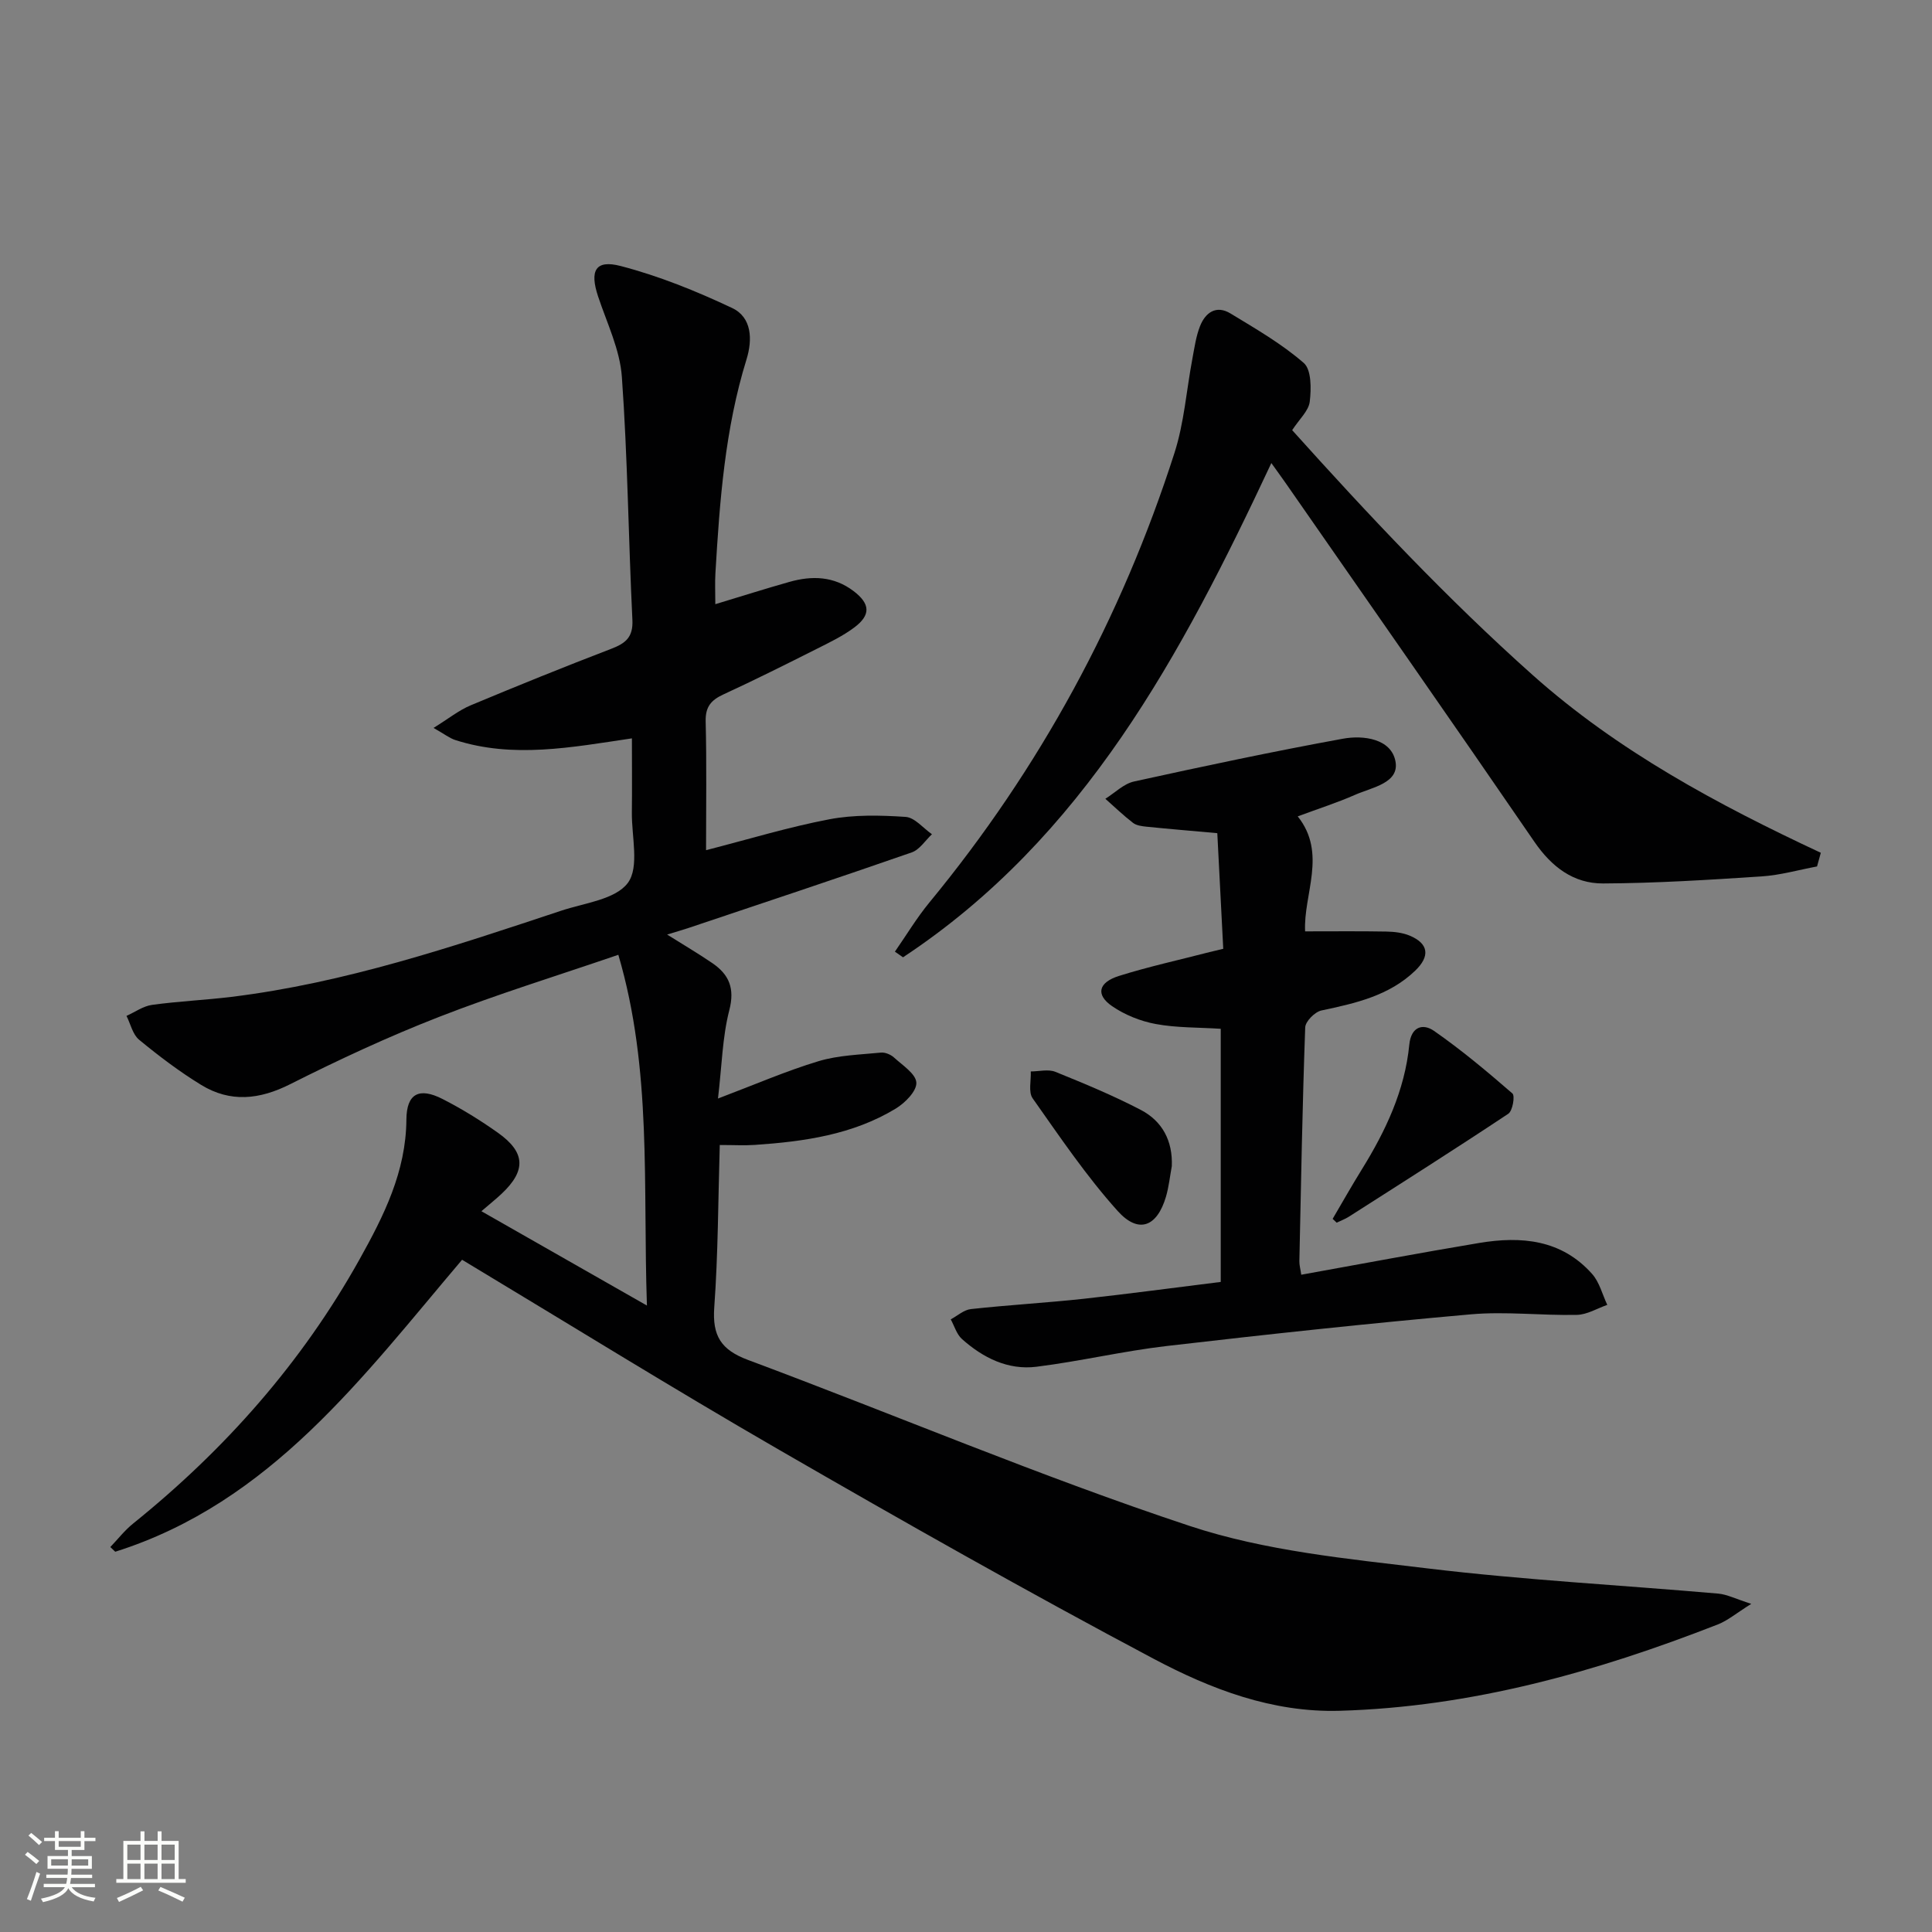 <svg enable-background="new 0 0 400 400" viewBox="0 0 400 400" xmlns="http://www.w3.org/2000/svg"><rect x="0" y="0" width="400" height="400" fill="#808080" stroke="none"/><path d="m5.17 384 .55-.58c.85.61 1.65 1.24 2.4 1.87l-.59.64c-.83-.73-1.62-1.38-2.36-1.93m1.22 9.53-.82-.34c.71-1.76 1.37-3.64 1.98-5.63.24.13.5.25.76.36-.6 1.67-1.24 3.54-1.92 5.61m-.5-13.5.57-.54c.56.44 1.31 1.06 2.26 1.87l-.64.64c-.68-.66-1.41-1.32-2.19-1.97m3.25.46h2.24v-1.36h.77v1.36h4.57v-1.36h.76v1.36h2.28v.69h-2.28v1.84h-2.64v1.26h4.18v2.64h-4.21c0 .45-.02.86-.05 1.21h4.32v.69h-4.38c-.04.34-.1.75-.19 1.22h5.15v.69h-4.82c.87 1.19 2.51 1.92 4.93 2.19-.17.31-.3.57-.37.76-2.77-.49-4.52-1.41-5.26-2.76-.56 1.26-2.3 2.23-5.24 2.9-.12-.24-.26-.48-.43-.72 2.73-.55 4.38-1.34 4.96-2.38h-4.38v-.69h4.65c.1-.38.17-.79.21-1.22h-4.32v-.69h4.4c.03-.34.05-.75.05-1.21h-4.2v-2.64h4.23v-1.26h-2.69v-1.84h-2.24zm1.46 4.46v1.29h3.45c.01-.4.02-.57.01-.53v-.32-.45h-3.46zm1.55-2.59h4.57v-1.19h-4.57zm6.11 2.59h-3.42v.77c-.01.19-.01.37-.02.53h3.44z" fill="#fbfcfa"/><path d="m32.63 379.16h.82v1.98h3.54v7.89h1.46v.78h-14.37v-.78h1.46v-7.89h3.55v-1.98h.82v1.98h2.73v-1.98zm-3.49 11.48.5.73c-1.61.82-3.28 1.63-5 2.41-.13-.27-.28-.55-.44-.82 1.75-.72 3.4-1.49 4.94-2.32m-2.78-5.55h2.73v-3.18h-2.73zm0 3.95h2.73v-3.2h-2.73zm3.54-3.95h2.73v-3.18h-2.73zm0 3.95h2.73v-3.2h-2.73zm7.89 4.68c-1.84-.92-3.51-1.7-5.02-2.32l.45-.73c1.89.8 3.57 1.55 5.04 2.23zm-1.62-11.81h-2.73v3.18h2.73zm-2.73 7.13h2.73v-3.2h-2.73z" fill="#fbfcfa"/><g fill="#010102"><path d="m362.58 332.06c-3.14 1.97-4.89 3.47-6.92 4.26-25.2 9.85-51 17.09-78.28 17.88-13.98.4-26.66-4.48-38.5-10.75-26.13-13.86-51.89-28.45-77.52-43.25-22.02-12.71-43.64-26.12-65.69-39.38-20.53 24.18-39.6 50.27-71.81 60.45-.34-.32-.68-.65-1.02-.97 1.57-1.64 2.98-3.47 4.74-4.88 19.01-15.32 34.91-33.28 46.84-54.65 5.04-9.03 9.64-18.17 9.72-28.98.04-5.4 2.65-6.72 7.49-4.25 3.98 2.03 7.83 4.41 11.48 7 5.71 4.06 5.83 7.83.74 12.62-1.08 1.02-2.25 1.95-4.18 3.61 11.21 6.39 22.04 12.57 34.27 19.53-.86-24.95 1.1-48.75-5.92-72.62-12.82 4.39-25.16 8.19-37.15 12.87-10.48 4.08-20.72 8.85-30.77 13.91-6.38 3.22-12.41 3.85-18.45.16-4.51-2.76-8.77-5.99-12.86-9.36-1.32-1.09-1.76-3.26-2.6-4.93 1.76-.79 3.46-2.03 5.29-2.28 5.43-.75 10.93-.99 16.37-1.65 23.56-2.88 45.93-10.41 68.31-17.84 4.84-1.61 11.27-2.32 13.83-5.77 2.42-3.27.77-9.6.83-14.58.06-4.96.01-9.93.01-15.34-12.57 1.87-24.59 4.19-36.56.35-1.18-.38-2.21-1.21-4.51-2.51 3.13-1.94 5.26-3.67 7.69-4.68 9.65-4.04 19.35-7.96 29.12-11.71 2.96-1.14 4.54-2.39 4.36-5.99-.82-16.77-.98-33.57-2.18-50.31-.4-5.64-3.09-11.14-4.92-16.64-1.77-5.32-.59-7.68 4.69-6.3 7.92 2.06 15.64 5.19 23.06 8.69 4.11 1.94 4.24 6.55 2.98 10.63-4.47 14.43-5.56 29.33-6.44 44.26-.12 1.98-.02 3.98-.02 6.43 5.33-1.61 10.32-3.2 15.36-4.62 4.67-1.32 9.19-1.19 13.28 1.92 3.42 2.61 3.61 4.93.11 7.54-2.38 1.77-5.12 3.09-7.79 4.43-6.38 3.21-12.77 6.41-19.26 9.4-2.56 1.18-3.77 2.55-3.7 5.58.22 8.77.08 17.56.08 26.68 8.89-2.28 17.13-4.8 25.55-6.4 5.12-.97 10.53-.84 15.77-.49 1.89.13 3.64 2.33 5.45 3.59-1.38 1.29-2.55 3.19-4.18 3.76-15.35 5.34-30.77 10.46-46.17 15.63-1.26.42-2.53.78-4.48 1.38 3.42 2.15 6.46 3.93 9.37 5.92 3.46 2.37 4.68 5.21 3.5 9.76-1.43 5.55-1.53 11.45-2.34 18.27 7.61-2.88 14.09-5.7 20.81-7.73 4.11-1.24 8.58-1.35 12.91-1.78.88-.09 2.05.4 2.73 1.02 1.76 1.61 4.54 3.39 4.62 5.21.08 1.76-2.36 4.21-4.28 5.37-8.91 5.4-18.97 6.82-29.15 7.51-2.13.15-4.28.02-7.27.02-.34 11.45-.34 22.56-1.14 33.61-.42 5.88 1.37 8.8 7.01 10.9 30.5 11.37 60.52 24.12 91.39 34.35 15.71 5.21 32.75 6.81 49.34 8.81 19.96 2.4 40.08 3.46 60.12 5.21 1.83.16 3.6 1.09 6.84 2.12z"/><path d="m376.2 179.39c-3.82.71-7.62 1.81-11.47 2.06-10.93.72-21.89 1.41-32.83 1.46-6.12.03-10.66-3.43-14.23-8.64-17.02-24.82-34.27-49.48-51.45-74.2-.85-1.22-1.73-2.42-3-4.2-18.58 39.64-38.79 77.58-76.26 102.33-.56-.39-1.12-.78-1.68-1.17 2.37-3.4 4.51-6.99 7.14-10.18 22.89-27.78 39.76-58.86 50.74-93.07 2.01-6.26 2.48-13 3.71-19.51.43-2.27.74-4.61 1.58-6.74 1.11-2.82 3.36-4.43 6.31-2.63 5.22 3.17 10.6 6.27 15.17 10.25 1.6 1.39 1.56 5.35 1.24 8.01-.23 1.91-2.16 3.62-3.64 5.9 15.79 17.56 32.02 34.84 49.78 50.69 17.66 15.75 38.3 26.82 59.67 36.81-.25.94-.52 1.88-.78 2.83z"/><path d="m252.74 265.41c0-18.01 0-35.28 0-52.41-4.68-.3-9.15-.19-13.46-.99-3.15-.58-6.41-1.89-9.04-3.7-3.43-2.36-2.86-4.91 1.45-6.26 6.15-1.93 12.48-3.31 18.73-4.93.77-.2 1.54-.37 2.84-.68-.41-8.04-.82-15.96-1.23-23.94-5.19-.47-9.92-.86-14.64-1.34-.97-.1-2.1-.24-2.82-.8-2-1.54-3.82-3.3-5.72-4.98 1.97-1.23 3.8-3.11 5.94-3.58 14.38-3.16 28.78-6.22 43.26-8.86 4.26-.78 9.96.02 10.86 4.65.89 4.56-4.87 5.42-8.36 6.97-3.62 1.6-7.42 2.81-11.87 4.46 6.14 7.68 1.14 16.16 1.53 23.81 5.98 0 11.41-.06 16.83.04 1.63.03 3.36.23 4.84.85 3.88 1.63 4.27 4.23 1.11 7.26-5.41 5.19-12.37 6.74-19.41 8.23-1.35.29-3.3 2.25-3.35 3.5-.58 16.13-.87 32.27-1.21 48.4-.02.8.22 1.61.39 2.81 12.41-2.23 24.61-4.54 36.85-6.58 8.72-1.45 17.06-.71 23.39 6.44 1.51 1.71 2.1 4.23 3.12 6.38-2.1.73-4.18 2.03-6.3 2.07-7.32.16-14.7-.75-21.96-.11-21 1.86-41.97 4.12-62.91 6.55-9.04 1.05-17.96 3.17-27 4.3-5.91.74-11.08-1.85-15.44-5.74-1.1-.99-1.56-2.69-2.32-4.07 1.39-.74 2.73-1.98 4.19-2.13 7.76-.85 15.57-1.29 23.33-2.13 9.39-1.03 18.75-2.3 28.38-3.49z"/><path d="m275.91 252.35c2.01-3.42 3.96-6.88 6.05-10.25 4.94-7.98 8.89-16.35 9.82-25.81.37-3.74 2.81-4.46 5.11-2.86 5.68 3.95 11.01 8.42 16.24 12.96.57.49.04 3.61-.85 4.2-10.91 7.25-21.98 14.27-33.02 21.32-.78.5-1.68.82-2.52 1.23-.29-.27-.56-.53-.83-.79z"/><path d="m242.61 241.44c-.39 2.11-.61 4.28-1.21 6.33-1.84 6.22-5.66 7.77-10 2.95-6.49-7.22-11.98-15.36-17.6-23.32-.92-1.3-.3-3.69-.39-5.57 1.71 0 3.62-.51 5.09.08 5.98 2.42 11.97 4.9 17.68 7.88 4.46 2.32 6.64 6.4 6.43 11.65z"/></g></svg>
